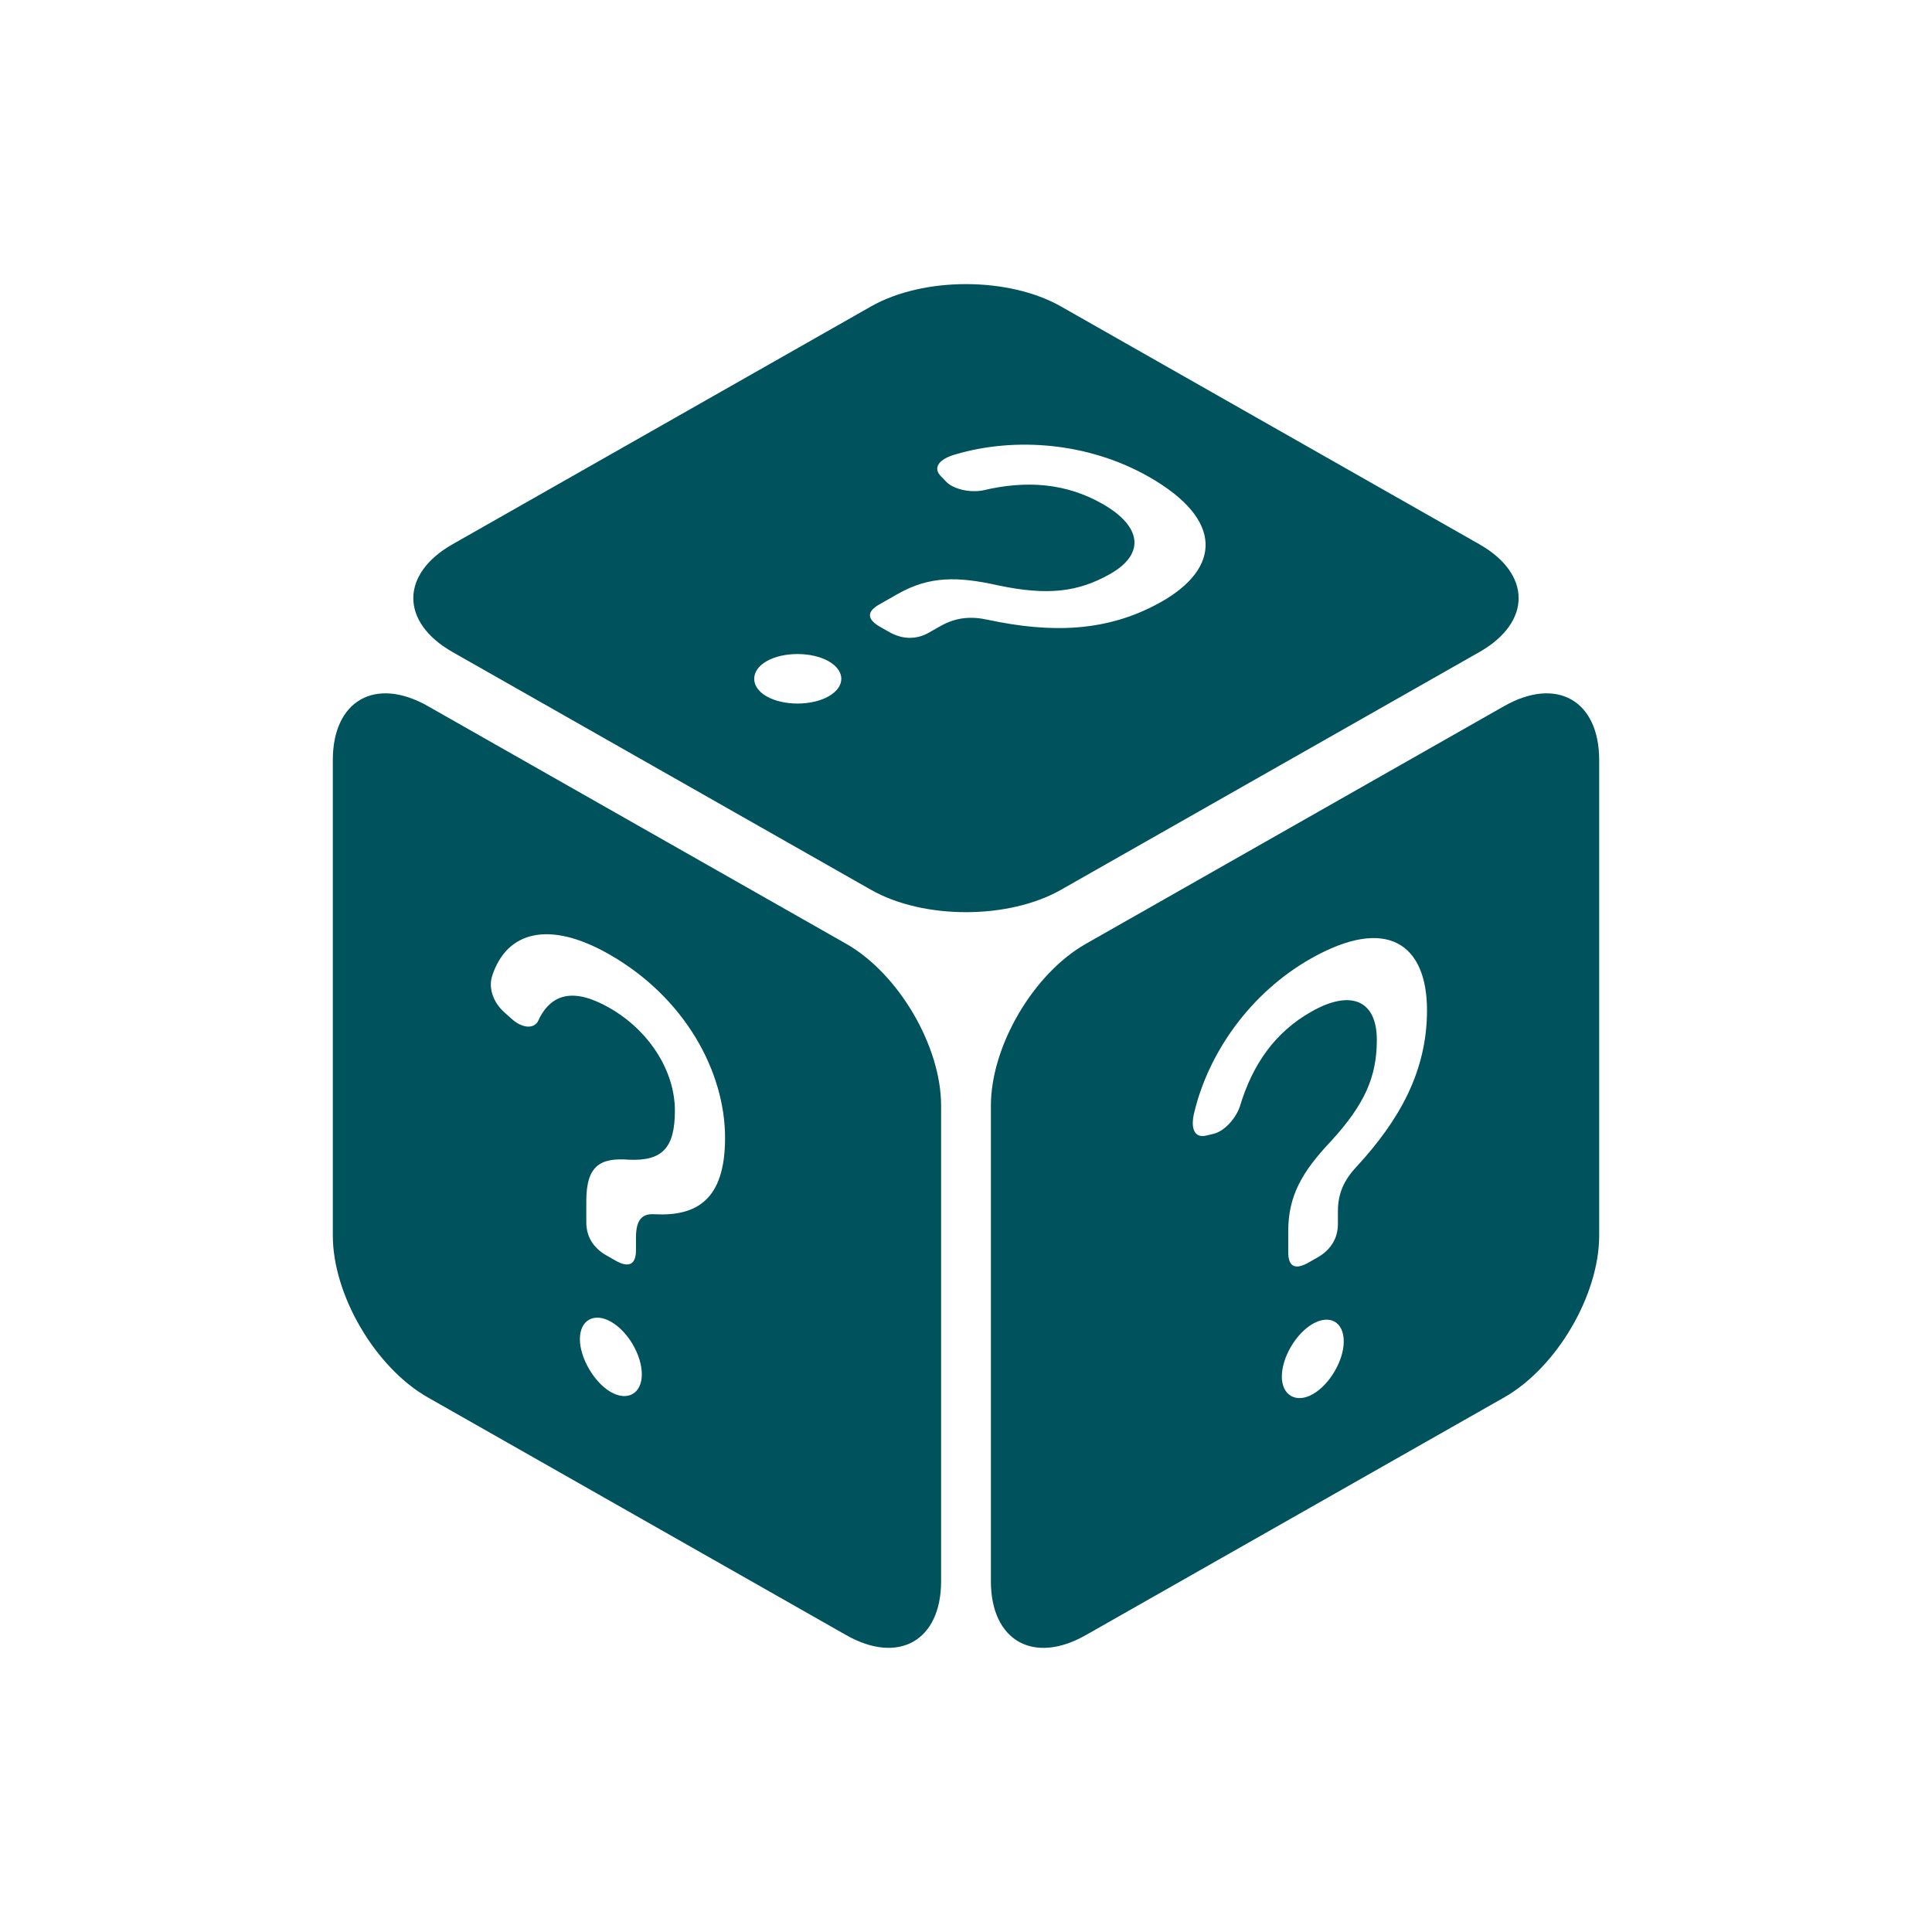 <svg width="34" height="34" viewBox="0 0 34 34" fill="none" xmlns="http://www.w3.org/2000/svg">
<path fill-rule="evenodd" clip-rule="evenodd" d="M26.471 12.426C27.395 11.902 28.143 12.327 28.143 13.376V21.743C28.143 22.792 27.394 24.068 26.471 24.592L19.109 28.775C18.186 29.3 17.438 28.874 17.438 27.826V19.459C17.438 18.41 18.186 17.134 19.109 16.61L26.471 12.426ZM23.103 23.297C22.812 23.462 22.558 23.884 22.558 24.226C22.558 24.557 22.812 24.701 23.103 24.535C23.403 24.365 23.648 23.938 23.648 23.607C23.648 23.265 23.403 23.126 23.103 23.297ZM23.066 16.871C22.004 17.474 21.272 18.52 21.018 19.572C20.943 19.87 21.027 20.036 21.234 19.983L21.365 19.951C21.534 19.908 21.732 19.711 21.817 19.481C22.042 18.724 22.445 18.162 23.075 17.805C23.779 17.404 24.23 17.608 24.23 18.301C24.23 18.952 24.014 19.438 23.422 20.084C22.924 20.612 22.671 21.034 22.671 21.664V22.037C22.671 22.283 22.784 22.358 23.028 22.219L23.188 22.128C23.422 21.995 23.545 21.787 23.545 21.542V21.317C23.545 20.997 23.657 20.762 23.873 20.532C24.615 19.726 25.113 18.867 25.113 17.778C25.113 16.615 24.409 16.108 23.066 16.871Z" fill="#00525D"/>
<path fill-rule="evenodd" clip-rule="evenodd" d="M5.857 13.376C5.857 12.327 6.606 11.902 7.529 12.426L14.891 16.609C15.814 17.134 16.562 18.41 16.562 19.459V27.825C16.562 28.874 15.814 29.299 14.891 28.775L7.529 24.592C6.606 24.067 5.857 22.791 5.857 21.742V13.376ZM10.75 23.259C10.459 23.094 10.205 23.227 10.205 23.568C10.205 23.899 10.459 24.332 10.75 24.498C11.051 24.668 11.295 24.518 11.295 24.187C11.295 23.846 11.051 23.43 10.75 23.259ZM10.713 16.79C9.651 16.187 8.919 16.4 8.665 17.163C8.59 17.377 8.674 17.639 8.881 17.82L9.012 17.937C9.181 18.087 9.379 18.114 9.463 17.981C9.689 17.479 10.093 17.377 10.722 17.735C11.427 18.135 11.877 18.851 11.877 19.544C11.877 20.195 11.661 20.435 11.07 20.409C10.572 20.371 10.318 20.505 10.318 21.135V21.509C10.318 21.754 10.431 21.956 10.675 22.095L10.835 22.186C11.069 22.319 11.192 22.25 11.192 22.005V21.78C11.192 21.46 11.304 21.354 11.52 21.369C12.262 21.407 12.76 21.113 12.76 20.025C12.76 18.861 12.056 17.553 10.713 16.79Z" fill="#00525D"/>
<path fill-rule="evenodd" clip-rule="evenodd" d="M15.328 5.393C16.251 4.869 17.748 4.869 18.671 5.393L26.033 9.577C26.956 10.101 26.956 10.952 26.033 11.476L18.671 15.659C17.748 16.184 16.251 16.184 15.328 15.659L7.966 11.476C7.043 10.952 7.043 10.101 7.966 9.577L15.328 5.393ZM16.816 7.996C16.515 8.081 16.412 8.236 16.562 8.385L16.656 8.482C16.778 8.604 17.051 8.674 17.295 8.631C18.075 8.444 18.77 8.508 19.399 8.866C20.103 9.266 20.15 9.752 19.54 10.099C18.967 10.424 18.431 10.483 17.567 10.302C16.853 10.142 16.356 10.137 15.802 10.451L15.473 10.638C15.257 10.761 15.247 10.894 15.491 11.033L15.651 11.124C15.886 11.257 16.13 11.257 16.346 11.134L16.543 11.022C16.825 10.862 17.088 10.84 17.398 10.91C18.478 11.139 19.483 11.134 20.441 10.589C21.465 10.008 21.559 9.154 20.216 8.39C19.155 7.787 17.868 7.686 16.816 7.996ZM13.491 11.636C13.2 11.802 13.2 12.09 13.491 12.255C13.791 12.426 14.289 12.421 14.581 12.255C14.881 12.085 14.881 11.807 14.581 11.636C14.289 11.471 13.791 11.465 13.491 11.636Z" fill="#00525D"/>
</svg>
